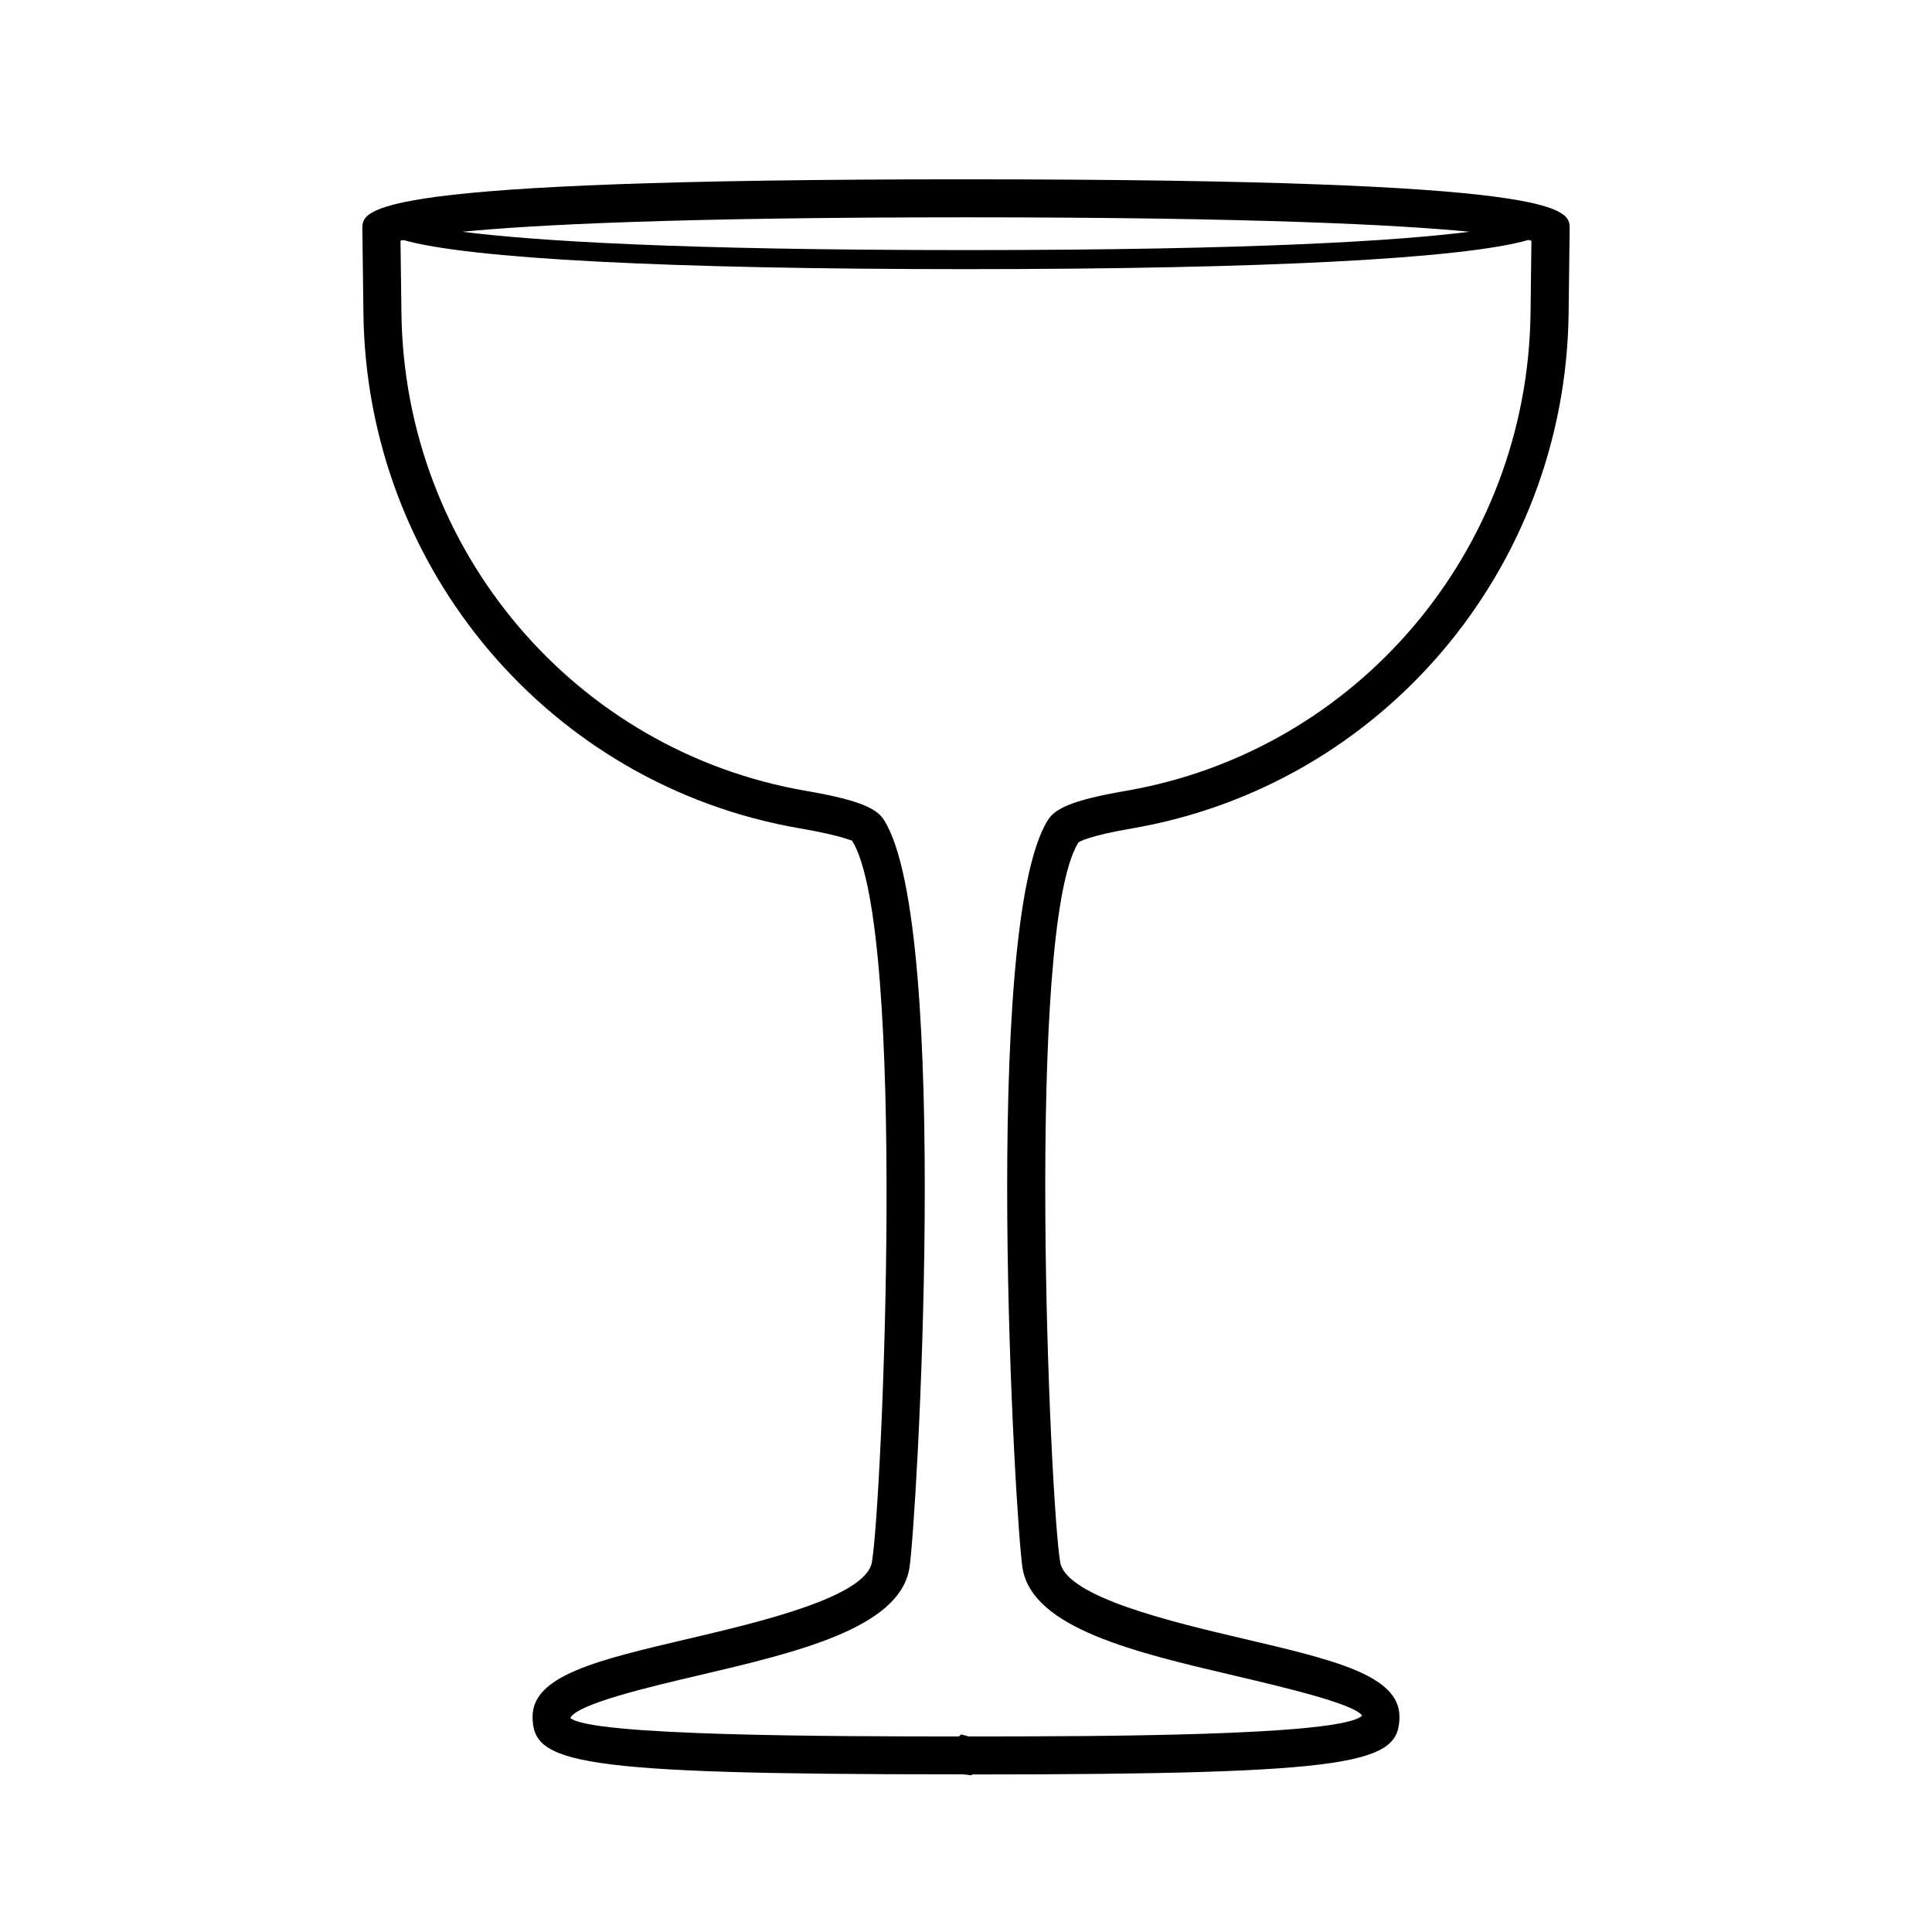 <?xml version="1.0" encoding="UTF-8"?>
<!-- Uploaded to: ICON Repo, www.iconrepo.com, Generator: ICON Repo Mixer Tools -->
<svg fill="#000000" width="800px" height="800px" version="1.1" viewBox="144 144 512 512" xmlns="http://www.w3.org/2000/svg">
 <path d="m400.04 191.52h-0.082c-159.93 0-159.93 7.852-159.93 13.113l0.285 22.488c0.848 67.676 49.5 125.05 115.7 136.41 11.867 2.043 14.004 3.519 13.766 3.188 14.656 23.391 8.004 175.3 5.285 191.27-1.586 9.25-29.863 15.891-48.582 20.289-24 5.629-41.344 9.703-41.344 20.645 0 12.328 10.426 15.293 111.85 15.293 0.734 0 1.477 0 2.215-0.012l2.184 0.277 0.301-0.227c102.7-0.031 113.18-2.973 113.18-15.332 0-10.941-17.34-15.016-41.34-20.645-18.715-4.398-46.996-11.039-48.57-20.289-2.727-15.961-9.379-167.88 4.82-190.72 0.215-0.168 2.508-1.719 14.219-3.731 66.184-11.367 114.84-68.738 115.7-136.41l0.277-22.555c0-5.195 0-13.047-159.93-13.047zm0 10.074c76.359 0 114.41 1.98 133.39 3.82-18.551 2.352-56.398 4.863-133.47 4.863-77.023 0-114.88-2.508-133.44-4.859 18.953-1.844 57.008-3.824 133.44-3.824zm149.57 25.398c-0.789 62.82-45.934 116.06-107.34 126.61-14.68 2.519-18.766 4.84-20.594 7.766-17.809 28.43-8.59 187.08-6.672 198.31 2.707 15.844 29.902 22.23 56.207 28.398 12.633 2.973 31.723 7.449 33.762 10.578-5.344 5.481-71.715 5.519-104.27 5.519l-1.973-0.531-0.609 0.531c-32.953 0-97.824-0.09-102.98-4.91 1.902-3.738 21-8.215 33.633-11.188 26.309-6.168 53.504-12.555 56.207-28.398 1.918-11.227 11.145-169.88-6.672-198.3-1.824-2.926-5.914-5.246-20.605-7.769-61.402-10.547-106.53-63.793-107.32-126.61l-0.246-19.211c0.215-0.055 0.52-0.117 0.777-0.176 17.227 4.934 69.93 7.715 149.04 7.715 79.156 0 131.88-2.785 149.07-7.727 0.273 0.062 0.594 0.129 0.82 0.188z"/>
</svg>
